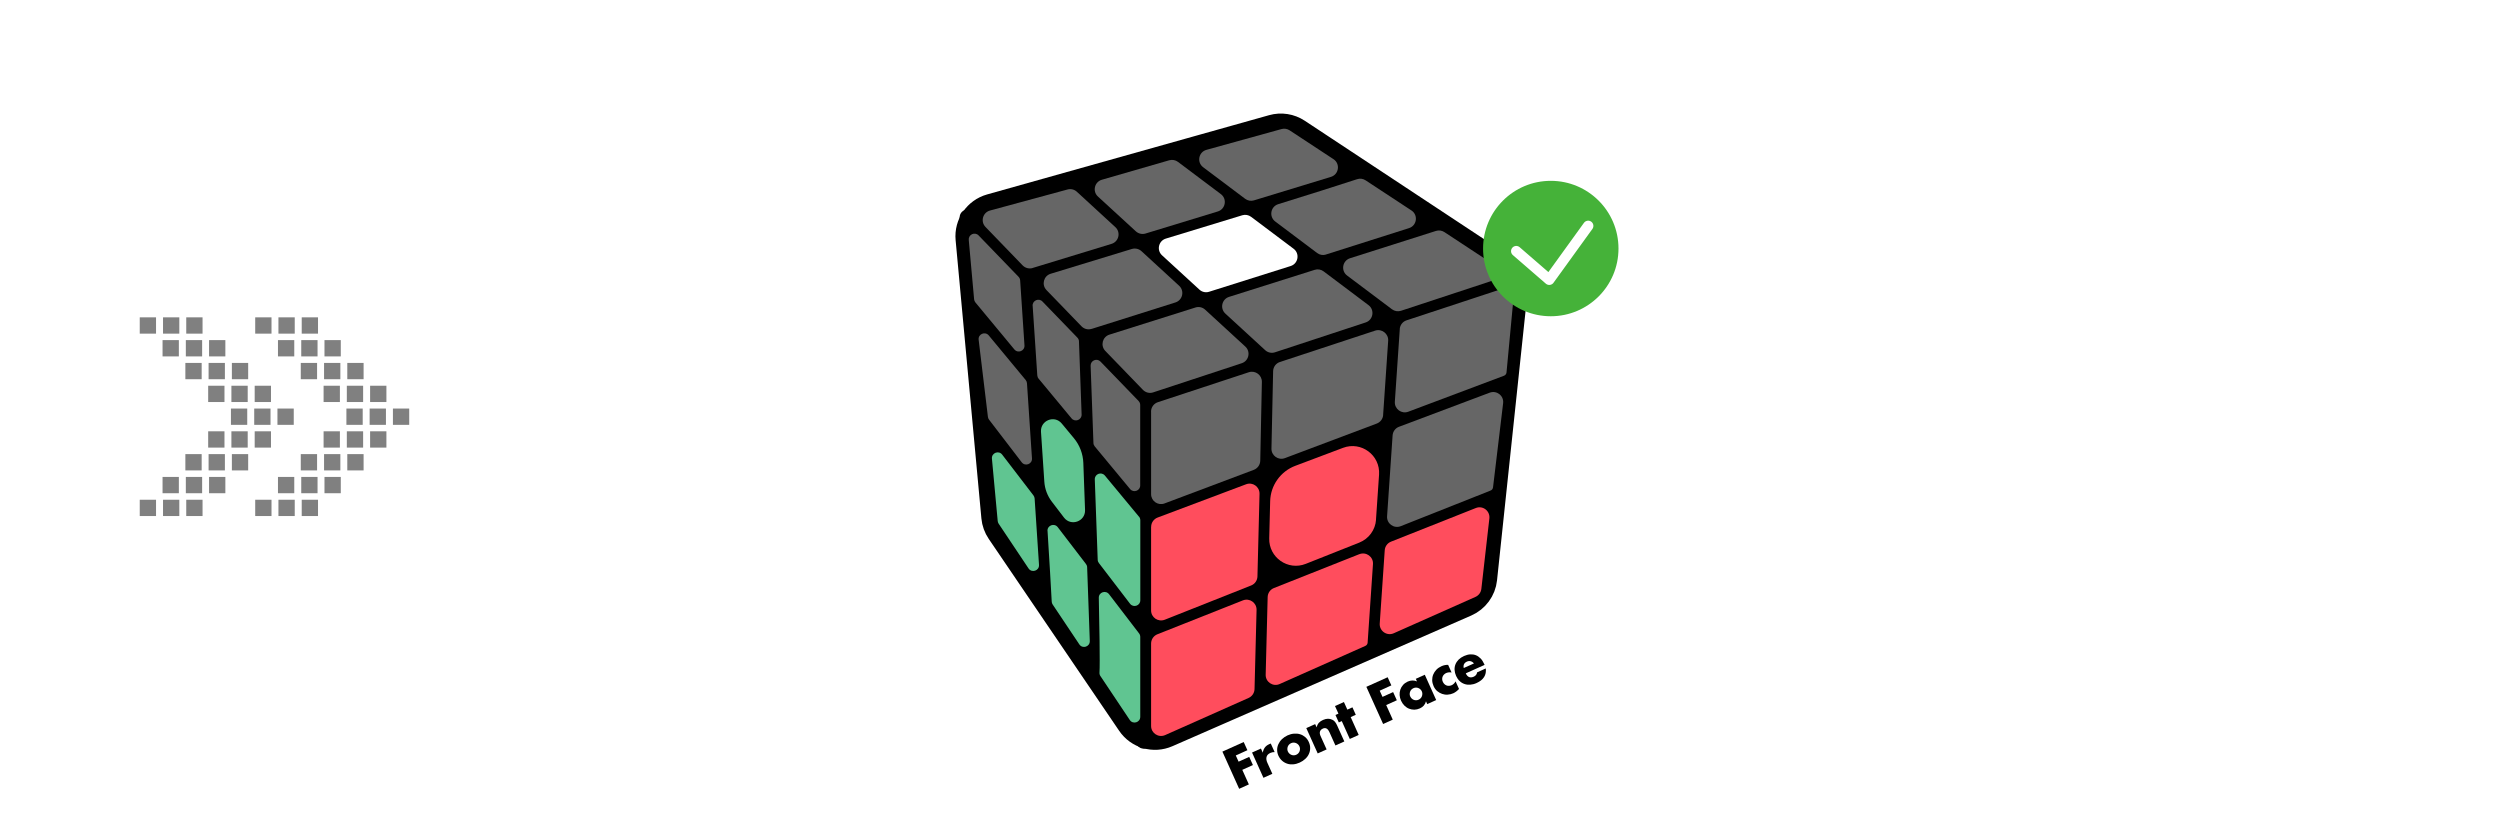 <?xml version="1.0" encoding="UTF-8"?><svg id="_レイヤー_2" xmlns="http://www.w3.org/2000/svg" viewBox="0 0 480 160"><defs><style>.cls-1{fill:#fff;}.cls-2{fill:#ff4d5d;}.cls-3{fill:#666;}.cls-4{fill:gray;}.cls-5{fill:#60c591;}.cls-6{fill:#45b239;}.cls-7,.cls-8{stroke-width:2px;}.cls-7,.cls-8,.cls-9,.cls-10{fill:none;stroke-linecap:round;stroke-linejoin:round;}.cls-7,.cls-9,.cls-10{stroke:#000;}.cls-8{stroke:#fff;}.cls-9{stroke-width:4px;}.cls-10{stroke-width:3px;}</style></defs><g id="_レイヤー_2-2"><g><rect class="cls-1" width="480" height="160"/><g><g><g><rect class="cls-4" x="57.93" y="60.93" width="3.13" height="3.13"/><rect class="cls-4" x="53.46" y="60.93" width="3.13" height="3.13"/><rect class="cls-4" x="49" y="60.93" width="3.13" height="3.13"/><rect class="cls-4" x="62.3" y="65.3" width="3.13" height="3.13"/><rect class="cls-4" x="57.84" y="65.3" width="3.13" height="3.13"/><rect class="cls-4" x="53.37" y="65.3" width="3.13" height="3.13"/><rect class="cls-4" x="66.68" y="69.68" width="3.13" height="3.13"/><rect class="cls-4" x="62.22" y="69.68" width="3.13" height="3.13"/><rect class="cls-4" x="57.75" y="69.68" width="3.13" height="3.13"/><rect class="cls-4" x="71.06" y="74.06" width="3.13" height="3.13"/><rect class="cls-4" x="66.59" y="74.06" width="3.13" height="3.13"/><rect class="cls-4" x="62.13" y="74.06" width="3.13" height="3.13"/><rect class="cls-4" x="57.93" y="95.95" width="3.13" height="3.13"/><rect class="cls-4" x="53.46" y="95.95" width="3.13" height="3.13"/><rect class="cls-4" x="49" y="95.95" width="3.13" height="3.13"/><rect class="cls-4" x="62.3" y="91.57" width="3.13" height="3.13"/><rect class="cls-4" x="57.84" y="91.57" width="3.13" height="3.13"/><rect class="cls-4" x="53.37" y="91.57" width="3.13" height="3.13"/><rect class="cls-4" x="66.68" y="87.19" width="3.13" height="3.13"/><rect class="cls-4" x="62.22" y="87.19" width="3.13" height="3.13"/><rect class="cls-4" x="57.75" y="87.19" width="3.13" height="3.13"/><rect class="cls-4" x="71.06" y="82.81" width="3.13" height="3.13"/><rect class="cls-4" x="66.59" y="82.81" width="3.13" height="3.13"/><rect class="cls-4" x="62.13" y="82.81" width="3.13" height="3.13"/><rect class="cls-4" x="75.44" y="78.44" width="3.13" height="3.13"/><rect class="cls-4" x="70.97" y="78.44" width="3.13" height="3.13"/><rect class="cls-4" x="66.51" y="78.44" width="3.13" height="3.13"/></g><g><rect class="cls-4" x="35.76" y="60.93" width="3.13" height="3.13"/><rect class="cls-4" x="31.3" y="60.93" width="3.13" height="3.13"/><rect class="cls-4" x="26.83" y="60.93" width="3.13" height="3.13"/><rect class="cls-4" x="40.14" y="65.3" width="3.13" height="3.13"/><rect class="cls-4" x="35.68" y="65.3" width="3.13" height="3.13"/><rect class="cls-4" x="31.21" y="65.3" width="3.13" height="3.13"/><rect class="cls-4" x="44.52" y="69.68" width="3.13" height="3.13"/><rect class="cls-4" x="40.05" y="69.68" width="3.13" height="3.13"/><rect class="cls-4" x="35.59" y="69.68" width="3.13" height="3.13"/><rect class="cls-4" x="48.9" y="74.06" width="3.13" height="3.13"/><rect class="cls-4" x="44.43" y="74.06" width="3.13" height="3.13"/><rect class="cls-4" x="39.97" y="74.06" width="3.13" height="3.13"/><rect class="cls-4" x="35.76" y="95.95" width="3.13" height="3.13"/><rect class="cls-4" x="31.3" y="95.95" width="3.13" height="3.13"/><rect class="cls-4" x="26.83" y="95.95" width="3.13" height="3.13"/><rect class="cls-4" x="40.14" y="91.57" width="3.13" height="3.13"/><rect class="cls-4" x="35.68" y="91.57" width="3.13" height="3.13"/><rect class="cls-4" x="31.21" y="91.57" width="3.13" height="3.13"/><rect class="cls-4" x="44.52" y="87.19" width="3.13" height="3.13"/><rect class="cls-4" x="40.05" y="87.19" width="3.13" height="3.13"/><rect class="cls-4" x="35.59" y="87.19" width="3.13" height="3.13"/><rect class="cls-4" x="48.9" y="82.81" width="3.13" height="3.13"/><rect class="cls-4" x="44.43" y="82.81" width="3.13" height="3.13"/><rect class="cls-4" x="39.97" y="82.81" width="3.13" height="3.13"/><rect class="cls-4" x="53.27" y="78.44" width="3.13" height="3.13"/><rect class="cls-4" x="48.81" y="78.44" width="3.13" height="3.13"/><rect class="cls-4" x="44.34" y="78.44" width="3.13" height="3.13"/></g></g><g><g><rect class="cls-1" x="432.53" y="60.93" width="3.13" height="3.13"/><rect class="cls-1" x="428.06" y="60.93" width="3.13" height="3.13"/><rect class="cls-1" x="423.6" y="60.93" width="3.13" height="3.13"/><rect class="cls-1" x="436.9" y="65.3" width="3.13" height="3.13"/><rect class="cls-1" x="432.44" y="65.3" width="3.13" height="3.13"/><rect class="cls-1" x="427.97" y="65.3" width="3.13" height="3.13"/><rect class="cls-1" x="441.28" y="69.68" width="3.13" height="3.13"/><rect class="cls-1" x="436.82" y="69.68" width="3.13" height="3.13"/><rect class="cls-1" x="432.35" y="69.68" width="3.13" height="3.13"/><rect class="cls-1" x="445.66" y="74.06" width="3.13" height="3.13"/><rect class="cls-1" x="441.19" y="74.06" width="3.13" height="3.13"/><rect class="cls-1" x="436.73" y="74.06" width="3.13" height="3.13"/><rect class="cls-1" x="432.53" y="95.95" width="3.13" height="3.13"/><rect class="cls-1" x="428.06" y="95.95" width="3.13" height="3.13"/><rect class="cls-1" x="423.6" y="95.95" width="3.13" height="3.13"/><rect class="cls-1" x="436.9" y="91.57" width="3.13" height="3.13"/><rect class="cls-1" x="432.44" y="91.57" width="3.13" height="3.13"/><rect class="cls-1" x="427.97" y="91.57" width="3.13" height="3.13"/><rect class="cls-1" x="441.28" y="87.19" width="3.13" height="3.13"/><rect class="cls-1" x="436.82" y="87.19" width="3.13" height="3.13"/><rect class="cls-1" x="432.35" y="87.19" width="3.13" height="3.13"/><rect class="cls-1" x="445.66" y="82.81" width="3.13" height="3.13"/><rect class="cls-1" x="441.19" y="82.81" width="3.13" height="3.13"/><rect class="cls-1" x="436.73" y="82.81" width="3.13" height="3.13"/><rect class="cls-1" x="450.04" y="78.44" width="3.13" height="3.13"/><rect class="cls-1" x="445.57" y="78.44" width="3.13" height="3.13"/><rect class="cls-1" x="441.11" y="78.44" width="3.13" height="3.13"/></g><g><rect class="cls-1" x="410.36" y="60.93" width="3.13" height="3.13"/><rect class="cls-1" x="405.9" y="60.93" width="3.13" height="3.13"/><rect class="cls-1" x="401.43" y="60.93" width="3.13" height="3.13"/><rect class="cls-1" x="414.74" y="65.3" width="3.13" height="3.13"/><rect class="cls-1" x="410.28" y="65.3" width="3.13" height="3.13"/><rect class="cls-1" x="405.81" y="65.3" width="3.13" height="3.13"/><rect class="cls-1" x="419.12" y="69.68" width="3.13" height="3.13"/><rect class="cls-1" x="414.65" y="69.68" width="3.13" height="3.13"/><rect class="cls-1" x="410.19" y="69.68" width="3.13" height="3.13"/><rect class="cls-1" x="423.5" y="74.06" width="3.13" height="3.13"/><rect class="cls-1" x="419.03" y="74.06" width="3.13" height="3.13"/><rect class="cls-1" x="414.57" y="74.06" width="3.13" height="3.13"/><rect class="cls-1" x="410.36" y="95.95" width="3.13" height="3.13"/><rect class="cls-1" x="405.9" y="95.95" width="3.13" height="3.13"/><rect class="cls-1" x="401.43" y="95.95" width="3.13" height="3.13"/><rect class="cls-1" x="414.74" y="91.57" width="3.13" height="3.13"/><rect class="cls-1" x="410.28" y="91.57" width="3.13" height="3.13"/><rect class="cls-1" x="405.81" y="91.57" width="3.13" height="3.13"/><rect class="cls-1" x="419.12" y="87.19" width="3.13" height="3.13"/><rect class="cls-1" x="414.65" y="87.19" width="3.13" height="3.13"/><rect class="cls-1" x="410.19" y="87.19" width="3.13" height="3.13"/><rect class="cls-1" x="423.5" y="82.81" width="3.13" height="3.13"/><rect class="cls-1" x="419.03" y="82.81" width="3.13" height="3.13"/><rect class="cls-1" x="414.57" y="82.81" width="3.13" height="3.13"/><rect class="cls-1" x="427.87" y="78.44" width="3.13" height="3.13"/><rect class="cls-1" x="423.41" y="78.44" width="3.13" height="3.13"/><rect class="cls-1" x="418.94" y="78.44" width="3.13" height="3.13"/></g></g></g><g><g><path d="m239.5,144.04l-2.23,1.01.54,1.19,2.04-.92.71,1.57-2.04.92,1.26,2.8-1.86.84-3.22-7.14,4.09-1.84.71,1.57Z"/><path d="m240.39,144.49l1.71-.77.36.8c.05-.37.18-.7.37-.97.19-.27.47-.49.82-.65.04-.02.09-.04.15-.07.05-.02.12-.05.19-.07l.74,1.64c-.28-.01-.55.04-.82.16-.4.18-.64.43-.73.76-.09.33-.04.72.17,1.17l.94,2.08-1.71.77-2.19-4.86Z"/><path d="m245.45,145.08c-.16-.36-.24-.73-.24-1.11,0-.38.08-.74.24-1.09.16-.35.38-.67.68-.96.3-.29.66-.53,1.08-.73.42-.19.83-.3,1.25-.33.41-.03.8,0,1.17.12.36.11.69.3.98.55.29.25.52.57.69.96s.26.77.25,1.16c0,.38-.08.75-.24,1.1-.15.35-.38.66-.69.95-.31.29-.67.53-1.09.72-.42.19-.83.3-1.24.33s-.8,0-1.16-.13c-.36-.12-.69-.31-.98-.57-.29-.26-.53-.59-.71-.99Zm1.82-.8c.07.16.17.3.29.41.12.11.25.19.4.25.14.06.3.08.46.08.16,0,.32-.04.47-.11.15-.07.28-.16.39-.28.11-.12.19-.25.24-.39.05-.15.08-.3.08-.46,0-.16-.04-.32-.11-.48-.07-.15-.16-.28-.28-.39-.12-.11-.25-.19-.4-.25-.14-.06-.3-.08-.46-.08-.16,0-.32.04-.47.11s-.28.16-.39.28c-.11.12-.19.25-.24.39-.05.15-.08.3-.08.46,0,.16.03.31.1.47Z"/><path d="m250.8,139.8l1.71-.77.28.62c.1-.39.26-.69.45-.89.19-.21.45-.38.78-.53.34-.15.66-.23.95-.23.29,0,.57.06.83.19.21.1.39.24.53.42s.27.4.39.66l1.39,3.09-1.71.77-1.1-2.45c-.11-.24-.21-.43-.32-.56-.1-.13-.22-.22-.34-.27-.11-.04-.22-.06-.33-.05-.11.01-.22.04-.32.09-.29.13-.47.32-.55.56-.08.24-.04.53.1.85l1.17,2.59-1.71.77-2.19-4.86Z"/><path d="m259.33,137.68l1.54,3.43-1.71.77-1.54-3.43-.57.26-.64-1.43.57-.26-.66-1.46,1.71-.77.66,1.46.98-.44.64,1.43-.98.44Z"/><path d="m267.13,131.6l-2.23,1.01.54,1.19,2.04-.92.71,1.57-2.04.92,1.26,2.8-1.85.84-3.22-7.14,4.09-1.84.71,1.57Z"/><path d="m271.84,130.33l1.72-.78,2.19,4.86-1.72.78-.24-.54c-.16.63-.55,1.08-1.17,1.36-.35.16-.71.24-1.06.25-.35,0-.69-.06-1.02-.19-.33-.13-.62-.33-.89-.59-.26-.26-.48-.58-.65-.95-.16-.35-.24-.7-.27-1.07-.02-.37.02-.71.13-1.04s.28-.63.52-.9c.24-.27.53-.48.89-.65.61-.27,1.2-.29,1.79-.04l-.22-.48Zm-1.07,3.39c.07.16.17.29.28.4.12.11.25.19.39.25.14.06.29.08.46.08.16,0,.32-.04.48-.11.15-.07.28-.16.39-.28.11-.12.19-.25.24-.39s.08-.3.08-.46c0-.16-.03-.31-.1-.47-.07-.15-.16-.28-.28-.39-.12-.11-.25-.19-.4-.25-.14-.06-.29-.08-.46-.08-.16,0-.32.04-.47.11-.16.07-.29.17-.4.28-.11.12-.19.25-.24.4-.05.14-.08.29-.08.45,0,.15.04.31.1.46Z"/><path d="m278.71,129.12c-.39-.07-.73-.03-1.04.1-.16.07-.3.17-.42.29-.12.12-.21.26-.27.41-.06.15-.09.31-.08.48,0,.17.05.34.13.52.08.17.18.31.3.43.12.12.26.2.41.26.15.06.31.08.48.07s.34-.05.5-.12c.32-.15.57-.39.75-.74l.66,1.46c-.34.37-.7.64-1.08.82-.35.16-.72.25-1.09.27-.37.03-.73-.02-1.07-.14s-.66-.3-.95-.54c-.29-.25-.51-.56-.69-.95-.17-.39-.26-.77-.27-1.15,0-.38.06-.74.2-1.08.14-.34.34-.65.61-.93.27-.28.6-.5.98-.67.42-.19.84-.27,1.27-.26l.66,1.46Z"/><path d="m281.43,129.28c.33.74.85.95,1.54.64.37-.17.58-.45.64-.83l1.66-.75c.16,1.26-.42,2.19-1.76,2.8-.41.19-.81.29-1.21.32-.4.03-.77-.01-1.11-.13-.35-.12-.66-.3-.93-.56-.27-.25-.5-.58-.68-.97-.18-.4-.28-.8-.3-1.18-.02-.38.04-.74.17-1.07.13-.33.34-.63.61-.91.28-.27.62-.5,1.04-.69.41-.18.81-.29,1.19-.31s.74.03,1.07.16.63.34.91.62.5.64.69,1.06l.08.18-3.61,1.62Zm1.56-1.9c-.16-.21-.37-.35-.61-.42-.24-.07-.49-.04-.74.07-.26.12-.45.29-.55.5-.1.21-.12.46-.05.73l1.96-.88Z"/></g><g><path class="cls-9" d="m288.43,50.62l-39.02-25.77c-1.53-1.01-3.43-1.31-5.2-.81l-54.15,15.22c-2.94.83-4.87,3.63-4.59,6.67l4.95,53.44c.1,1.06.47,2.09,1.07,2.97l25.05,36.86c1.71,2.52,4.97,3.46,7.76,2.24l57.38-25.09c2.08-.91,3.52-2.87,3.76-5.13l5.79-54.66c.25-2.35-.83-4.64-2.8-5.94Z"/><polyline class="cls-10" points="185.75 41.74 218.72 77.1 290.86 53.45"/><line class="cls-10" x1="218.72" y1="77.1" x2="219.6" y2="142.24"/><polyline class="cls-7" points="205.66 34.93 244.48 68.83 242.05 133.39"/><polyline class="cls-7" points="226.73 29.98 267.75 59.74 264 123.87"/><polyline class="cls-7" points="275.39 43.16 207.16 65.41 209.9 129.09"/><polyline class="cls-7" points="261.15 32.9 195.86 53.69 200.72 115.71"/><polyline class="cls-7" points="289.71 73.32 218.76 99.29 186.97 60.42"/><polyline class="cls-7" points="189.99 83.06 218.78 121.71 287.06 95.39"/><g><path d="m290.41,72.2l1.64-17.44c.04-.41-.13-.81-.45-1.06-.21-.17-.47-.25-.74-.26.09-.15.16-.31.18-.49.06-.46-.15-.92-.54-1.17l-13.28-8.73c-.3-.2-.68-.25-1.03-.14l-.8.25c.07-.12.11-.26.13-.4.06-.46-.14-.92-.53-1.18l-12.93-8.5c-.27-.18-.6-.24-.91-.17-.12.02-.23.06-.33.12-.06.02-.14.05-.25.09.02-.05.03-.11.04-.16.07-.46-.14-.93-.53-1.18l-12.53-8.24c-.29-.19-.65-.25-.99-.16l-18.95,5.25c-.44.12-.78.49-.87.94-.03.14-.03.28,0,.41l-.59-.44c-.3-.23-.7-.3-1.06-.2l-17.09,4.94c-.42.12-.74.46-.84.89-.03.11-.04.23-.03.34l-.32-.3c-.31-.28-.74-.39-1.14-.28l-19,5.16c-.41.11-.74.43-.85.85-.06.22-.05.45,0,.66l-.07.15c-.18,0-.36.03-.53.1-.47.21-.75.7-.7,1.21l1.34,14.86c.02.24.12.48.27.66l1.13,1.37.05.39c-.11.01-.23.04-.33.09-.49.21-.79.72-.72,1.26l2.26,18.81c.03.22.11.42.24.59l1.19,1.56.04.42c-.11,0-.22.03-.33.08-.5.2-.81.7-.76,1.24l1.49,16.06c.02.2.09.39.2.56l8.17,12.23c.23.34.61.54,1.01.54.13,0,.26-.02.39-.06.1-.03.19-.09.28-.14l.2.3c.05.98.09,1.65.09,1.85-.02.26.05.53.2.76l7.45,11.15c.23.34.61.54,1.01.54.12,0,.25-.02.37-.06.06-.02.12-.05.18-.08,0,.51-.02.88-.04,1.07-.1.34-.06.71.15,1.03l7.88,11.79c.23.34.61.54,1.01.54.12,0,.24-.02.35-.05.12-.04.22-.09.32-.16l.23.34c.07.31.25.59.52.77.2.13.43.2.66.2.17,0,.34-.03.49-.1l19.83-8.83c.43-.19.71-.61.72-1.08v-.14c.07.07.14.13.22.18.2.13.44.2.67.2.17,0,.34-.03.49-.1l19.74-8.79c.29-.13.52-.37.64-.67.05-.14.08-.28.08-.43.04.03.07.06.11.09.21.14.45.22.69.22.17,0,.34-.03.49-.1l19.6-8.73c.39-.17.66-.54.71-.97l2.03-17.79c.05-.42-.13-.84-.47-1.1-.04-.03-.08-.06-.12-.08.14-.04.27-.11.39-.2.25-.2.42-.49.45-.81l2.38-19.88c.05-.42-.12-.84-.46-1.1-.04-.03-.09-.06-.13-.09.14-.05.27-.12.39-.22.25-.2.4-.5.43-.82Z"/><g><path class="cls-3" d="m198.14,88.03l-.96-14.44c-.02-.23-.1-.45-.25-.63l-7.09-8.56c-.7-.84-2.07-.26-1.94.83l1.78,14.81c.02.2.1.38.22.54l6.27,8.18c.66.86,2.04.34,1.97-.74Z"/><path class="cls-5" d="m208.33,97.93l-.33-9.04c-.06-1.74-.7-3.42-1.81-4.76l-2.34-2.82c-1.39-1.68-4.12-.59-3.98,1.59l.64,9.58c.09,1.4.6,2.74,1.45,3.85l2.33,3.05c1.33,1.74,4.12.74,4.04-1.45Z"/><path class="cls-5" d="m218.68,99.2l-6.54-7.89c-.67-.81-1.98-.31-1.94.74l.56,15.43c0,.23.09.45.23.63l5.98,7.81c.64.83,1.97.38,1.97-.67v-15.36c0-.26-.09-.5-.25-.7Z"/><path class="cls-5" d="m190.45,88.06l1.11,11.98c.02.18.08.36.18.51l5.74,8.59c.62.93,2.08.44,2.01-.68l-.84-12.73c-.01-.22-.09-.42-.22-.6l-6.01-7.84c-.67-.88-2.07-.33-1.97.77Z"/><path class="cls-5" d="m201.13,101.97c.28,4.55.74,11.97.8,13.53,0,.2.07.39.18.56l5.12,7.66c.61.92,2.05.46,2.01-.65l-.51-14.16c0-.23-.09-.45-.23-.63l-5.41-7.06c-.66-.86-2.04-.35-1.97.73Z"/><path class="cls-5" d="m218.93,137.62v-15.34c0-.24-.08-.48-.23-.67l-5.76-7.52c-.65-.84-1.99-.38-1.97.68.1,4.64.25,12.63.13,14.35-.02.24.04.48.18.68l5.64,8.44c.6.9,2.01.48,2.01-.61Z"/><path class="cls-3" d="m186,46.05l1.03,11.42c.02.22.11.43.25.6l7.48,9.02c.68.82,2.01.29,1.94-.77l-.83-12.49c-.02-.26-.13-.5-.31-.69l-7.67-7.94c-.72-.75-1.98-.17-1.88.86Z"/><path class="cls-3" d="m198.27,58.72l.89,13.35c.02.23.1.45.25.63l6.32,7.62c.67.81,1.98.31,1.94-.74l-.51-14.04c0-.27-.12-.53-.31-.72l-6.7-6.93c-.71-.74-1.95-.19-1.89.84Z"/><path class="cls-3" d="m218.62,77l-7.33-7.58c-.7-.72-1.92-.2-1.89.8l.54,14.83c0,.24.1.47.25.66l6.79,8.19c.66.79,1.94.33,1.94-.7v-15.44c0-.28-.11-.56-.31-.76Z"/></g><g><path class="cls-3" d="m224.5,30.77l-12.94,3.74c-1.42.41-1.85,2.22-.76,3.22l7.29,6.69c.5.45,1.19.61,1.84.42l13.89-4.24c1.48-.45,1.83-2.4.59-3.33l-8.24-6.19c-.48-.36-1.09-.47-1.67-.31Z"/><path class="cls-1" d="m238.52,41.33l-14.68,4.48c-1.4.43-1.81,2.22-.73,3.21l7.18,6.59c.5.46,1.21.62,1.85.41l15.66-4.94c1.47-.46,1.8-2.4.57-3.32l-8.16-6.13c-.48-.36-1.11-.48-1.69-.3Z"/><path class="cls-3" d="m254.6,48.86l15.93-5.06c1.52-.48,1.8-2.52.47-3.39l-8.81-5.79c-.49-.32-1.09-.4-1.64-.21-2.5.84-10.04,3.21-15.13,4.79-1.48.46-1.81,2.4-.57,3.33l8.04,6.05c.49.37,1.13.48,1.71.29Z"/><path class="cls-3" d="m240.76,38.47l14.78-4.51c1.54-.47,1.83-2.52.49-3.4l-8.43-5.54c-.46-.3-1.02-.39-1.55-.24l-14.41,3.99c-1.52.42-1.89,2.4-.63,3.34l8.06,6.06c.48.36,1.11.48,1.69.3Z"/><path class="cls-3" d="m198.27,51.45l15.15-4.63c1.4-.43,1.81-2.22.73-3.21l-7.4-6.8c-.48-.44-1.15-.6-1.78-.43l-14.89,4.04c-1.39.38-1.87,2.11-.87,3.15l7.14,7.39c.5.51,1.24.7,1.92.5Z"/><path class="cls-3" d="m209.59,63.15l16.09-5.08c1.39-.44,1.79-2.22.71-3.21l-7.23-6.64c-.5-.45-1.19-.61-1.84-.42l-15.59,4.76c-1.35.41-1.79,2.11-.81,3.13l6.73,6.96c.5.52,1.25.71,1.93.49Z"/><path class="cls-3" d="m221.4,75.34l17.01-5.6c1.38-.45,1.76-2.22.69-3.2l-7.72-7.09c-.5-.46-1.21-.62-1.85-.41l-16.52,5.21c-1.34.42-1.77,2.11-.79,3.13l7.23,7.48c.51.52,1.27.71,1.96.48Z"/><path class="cls-3" d="m286.56,50.64l-9.24-6.08c-.48-.31-1.07-.4-1.62-.22l-16.49,5.24c-1.47.47-1.8,2.4-.57,3.32l8.62,6.48c.5.37,1.14.48,1.73.29l17.12-5.64c1.51-.5,1.77-2.51.45-3.39Z"/><path class="cls-3" d="m262.75,58.58l-8.62-6.48c-.49-.37-1.13-.48-1.71-.29l-16.44,5.19c-1.39.44-1.79,2.22-.71,3.21l7.65,7.03c.51.46,1.22.62,1.88.4l17.41-5.73c1.45-.48,1.77-2.4.55-3.32Z"/></g><g><path class="cls-3" d="m265.56,79.67l.97-14.24c.09-1.35-1.22-2.37-2.5-1.95l-18.28,6.02c-.77.25-1.3.96-1.31,1.77l-.32,14.86c-.03,1.35,1.32,2.31,2.58,1.83l17.64-6.64c.7-.26,1.18-.91,1.23-1.66Z"/><path class="cls-2" d="m221.01,123.56v15.83c0,1.38,1.42,2.31,2.69,1.75l16.04-7.14c.67-.3,1.11-.96,1.13-1.7l.39-15.2c.03-1.37-1.34-2.33-2.62-1.83l-16.42,6.51c-.73.29-1.21.99-1.21,1.78Z"/><path class="cls-2" d="m265.87,105.64l-.96,14.07c-.1,1.44,1.37,2.46,2.68,1.88l15.71-6.99c.62-.28,1.04-.86,1.12-1.53l1.54-13.54c.16-1.43-1.26-2.53-2.6-1.99l-16.29,6.46c-.68.27-1.15.91-1.2,1.65Z"/><path class="cls-2" d="m260.99,106.4l-16.39,6.5c-.71.28-1.19.96-1.21,1.73l-.38,14.91c-.04,1.4,1.4,2.37,2.69,1.79l16.45-7.32c.27-.12.43-.38.44-.67,0-.02,0-.04,0-.05l1.02-14.98c.1-1.4-1.3-2.42-2.61-1.91Z"/><path class="cls-2" d="m264.19,99.77l.59-8.65c.25-3.72-3.42-6.45-6.91-5.14l-9.16,3.45c-2.85,1.07-4.77,3.77-4.84,6.81l-.18,7.13c-.09,3.67,3.59,6.25,7.01,4.89l10.28-4.08c1.83-.73,3.09-2.44,3.22-4.41Z"/><path class="cls-3" d="m286.08,94.22s.04-.02.07-.02c.28-.09.47-.33.51-.61l1.94-16.18c.17-1.42-1.23-2.52-2.57-2.02l-17.42,6.55c-.7.26-1.18.91-1.23,1.66l-1.06,15.52c-.1,1.4,1.3,2.42,2.61,1.91l17.15-6.8Z"/><path class="cls-2" d="m221.01,101.17v16.04c0,1.35,1.36,2.27,2.62,1.78l16.59-6.58c.71-.28,1.19-.96,1.21-1.73l.4-15.86c.03-1.36-1.31-2.32-2.58-1.84l-16.99,6.39c-.74.28-1.24.99-1.24,1.79Z"/><path class="cls-3" d="m221.01,79.03v15.84c0,1.34,1.33,2.26,2.58,1.79l17.14-6.45c.73-.28,1.22-.97,1.24-1.75l.31-15.13c.03-1.32-1.26-2.27-2.51-1.86l-17.46,5.75c-.78.26-1.31.99-1.31,1.82Z"/><path class="cls-3" d="m268.76,63.18l-.95,13.95c-.09,1.39,1.28,2.41,2.58,1.92l18.35-6.9s0,0,0,0c.28-.1.48-.33.51-.63l1.31-13.96c.13-1.37-1.19-2.43-2.5-1.99l-18,5.93c-.74.24-1.26.91-1.31,1.69Z"/></g></g></g></g><g><circle class="cls-6" cx="297.75" cy="47.72" r="13"/><polyline class="cls-8" points="291.12 48.22 297.46 53.71 304.93 43.37"/></g></g></g></svg>